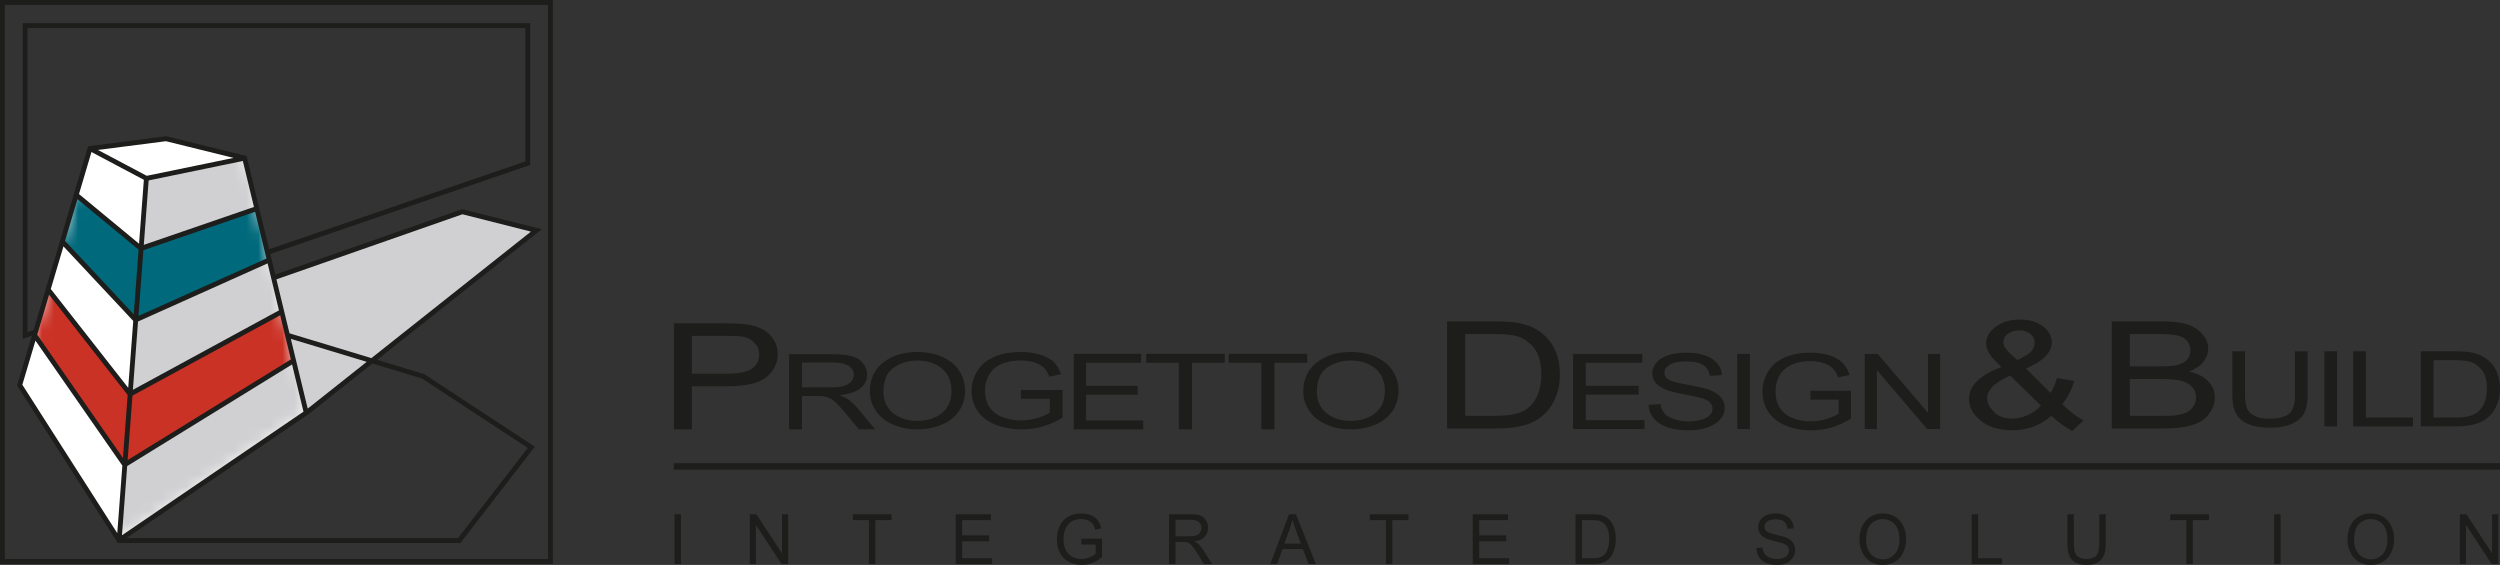 <svg width="208" height="47" viewBox="0 0 208 47" fill="none" xmlns="http://www.w3.org/2000/svg">
<rect x="0" y="0" width="208" height="47" fill="#333333" stroke="none"/>
<g clip-path="url(#clip0_2207_314)">
<path d="M120.399 35.647V26.741H124.309C125.191 26.741 125.864 26.784 126.33 26.869C126.98 26.987 127.534 27.199 127.994 27.506C128.594 27.904 129.041 28.411 129.337 29.028C129.634 29.645 129.782 30.352 129.782 31.145C129.782 31.822 129.682 32.421 129.481 32.944C129.279 33.466 129.022 33.898 128.706 34.24C128.391 34.583 128.047 34.851 127.672 35.048C127.298 35.244 126.846 35.392 126.318 35.494C125.789 35.595 125.181 35.646 124.495 35.646H120.399V35.647ZM121.901 34.596H124.325C125.073 34.596 125.66 34.541 126.086 34.432C126.512 34.323 126.851 34.169 127.104 33.97C127.461 33.691 127.738 33.316 127.937 32.843C128.136 32.372 128.235 31.8 128.235 31.128C128.235 30.195 128.04 29.481 127.651 28.98C127.262 28.48 126.788 28.145 126.23 27.975C125.828 27.853 125.18 27.792 124.287 27.792H121.902V34.596H121.901Z" fill="#1D1D1B"/>
<path d="M170.675 34.596C170.216 34.996 169.715 35.297 169.173 35.498C168.63 35.699 168.045 35.8 167.415 35.8C166.254 35.8 165.332 35.492 164.651 34.876C164.099 34.374 163.823 33.813 163.823 33.193C163.823 32.642 164.049 32.146 164.5 31.701C164.952 31.258 165.627 30.869 166.525 30.533C166.013 30.071 165.673 29.697 165.503 29.409C165.333 29.122 165.247 28.843 165.247 28.576C165.247 28.041 165.515 27.576 166.048 27.181C166.582 26.786 167.255 26.588 168.065 26.588C168.875 26.588 169.473 26.775 169.965 27.147C170.459 27.519 170.705 27.967 170.705 28.49C170.705 29.337 169.99 30.059 168.561 30.658L170.597 32.694C170.829 32.337 171.01 31.924 171.139 31.454L172.587 31.697C172.338 32.474 172.003 33.115 171.58 33.617C172.101 34.159 172.692 34.615 173.353 34.983L172.415 35.852C171.853 35.568 171.272 35.149 170.674 34.595L170.675 34.596ZM169.799 33.733L167.245 31.247C166.491 31.6 165.983 31.927 165.719 32.229C165.456 32.531 165.324 32.829 165.324 33.125C165.324 33.485 165.507 33.86 165.874 34.249C166.24 34.637 166.759 34.831 167.43 34.831C167.848 34.831 168.28 34.729 168.726 34.525C169.173 34.321 169.53 34.057 169.798 33.733H169.799ZM167.842 29.954C168.445 29.675 168.837 29.429 169.014 29.219C169.192 29.008 169.282 28.776 169.282 28.52C169.282 28.217 169.159 27.968 168.914 27.776C168.669 27.584 168.363 27.488 167.996 27.488C167.629 27.488 167.306 27.583 167.055 27.774C166.805 27.964 166.68 28.197 166.68 28.472C166.68 28.61 166.725 28.755 166.816 28.907C166.907 29.058 167.041 29.22 167.222 29.39L167.842 29.955V29.954Z" fill="#1D1D1B"/>
<path d="M175.701 35.647V26.741H179.959C180.826 26.741 181.521 26.832 182.045 27.012C182.57 27.192 182.979 27.469 183.277 27.845C183.573 28.219 183.722 28.611 183.722 29.02C183.722 29.401 183.59 29.759 183.327 30.095C183.064 30.431 182.666 30.703 182.135 30.909C182.822 31.067 183.35 31.337 183.719 31.717C184.088 32.098 184.272 32.547 184.272 33.066C184.272 33.483 184.16 33.871 183.935 34.229C183.71 34.587 183.433 34.864 183.103 35.059C182.772 35.253 182.358 35.4 181.86 35.499C181.362 35.599 180.752 35.648 180.03 35.648H175.702L175.701 35.647ZM177.202 30.483H179.656C180.322 30.483 180.799 30.448 181.089 30.379C181.471 30.289 181.759 30.142 181.952 29.936C182.146 29.729 182.242 29.47 182.242 29.159C182.242 28.863 182.152 28.603 181.972 28.378C181.791 28.154 181.533 28 181.197 27.917C180.861 27.834 180.287 27.792 179.47 27.792H177.202V30.484V30.483ZM177.202 34.596H180.028C180.512 34.596 180.854 34.582 181.049 34.553C181.395 34.504 181.684 34.423 181.916 34.31C182.148 34.196 182.34 34.032 182.489 33.814C182.639 33.598 182.714 33.347 182.714 33.065C182.714 32.733 182.606 32.444 182.389 32.199C182.172 31.955 181.871 31.782 181.487 31.683C181.103 31.584 180.549 31.535 179.827 31.535H177.202V34.596Z" fill="#1D1D1B"/>
<path d="M56.121 46.929V42.788H56.658V46.929H56.121Z" fill="#1D1D1B"/>
<path d="M62.38 46.929V42.788H62.931L65.063 46.04V42.788H65.578V46.929H65.027L62.895 43.676V46.929H62.38Z" fill="#1D1D1B"/>
<path d="M72.293 46.929V43.277H70.955V42.788H74.172V43.277H72.83V46.929H72.293Z" fill="#1D1D1B"/>
<path d="M79.516 46.929V42.788H82.45V43.277H80.053V44.545H82.298V45.031H80.053V46.44H82.544V46.929H79.516Z" fill="#1D1D1B"/>
<path d="M89.966 45.305V44.819L91.686 44.816V46.353C91.421 46.568 91.15 46.729 90.869 46.837C90.589 46.945 90.301 47 90.006 47C89.607 47 89.245 46.913 88.919 46.739C88.593 46.566 88.347 46.313 88.181 45.984C88.014 45.654 87.931 45.287 87.931 44.88C87.931 44.472 88.014 44.1 88.18 43.751C88.344 43.402 88.583 43.142 88.892 42.973C89.201 42.804 89.56 42.719 89.964 42.719C90.257 42.719 90.523 42.767 90.76 42.864C90.998 42.961 91.184 43.096 91.317 43.269C91.452 43.442 91.555 43.668 91.624 43.946L91.14 44.082C91.079 43.871 91.003 43.705 90.913 43.585C90.822 43.465 90.694 43.368 90.526 43.296C90.358 43.224 90.172 43.187 89.966 43.187C89.721 43.187 89.508 43.225 89.33 43.301C89.151 43.378 89.007 43.478 88.896 43.603C88.786 43.727 88.702 43.864 88.641 44.012C88.537 44.268 88.486 44.545 88.486 44.845C88.486 45.214 88.547 45.522 88.673 45.771C88.798 46.02 88.979 46.204 89.216 46.324C89.455 46.444 89.707 46.506 89.975 46.506C90.207 46.506 90.434 46.46 90.656 46.369C90.879 46.279 91.046 46.18 91.16 46.077V45.306H89.967L89.966 45.305Z" fill="#1D1D1B"/>
<path d="M97.266 46.929V42.788H99.066C99.427 42.788 99.702 42.826 99.891 42.9C100.079 42.974 100.23 43.105 100.342 43.294C100.454 43.483 100.511 43.69 100.511 43.918C100.511 44.212 100.418 44.459 100.232 44.661C100.046 44.863 99.758 44.991 99.368 45.045C99.511 45.115 99.619 45.184 99.693 45.252C99.85 45.399 99.999 45.582 100.139 45.803L100.845 46.93H100.17L99.633 46.069C99.475 45.82 99.347 45.63 99.245 45.498C99.144 45.366 99.053 45.275 98.973 45.221C98.892 45.169 98.811 45.132 98.728 45.111C98.667 45.098 98.567 45.091 98.429 45.091H97.806V46.93H97.269L97.266 46.929ZM97.803 44.617H98.958C99.203 44.617 99.395 44.59 99.533 44.539C99.671 44.488 99.777 44.405 99.849 44.29C99.921 44.176 99.957 44.052 99.957 43.919C99.957 43.724 99.887 43.562 99.748 43.437C99.609 43.31 99.389 43.248 99.088 43.248H97.803V44.617V44.617Z" fill="#1D1D1B"/>
<path d="M105.687 46.929L107.246 42.788H107.825L109.486 46.929H108.874L108.4 45.675H106.704L106.257 46.929H105.687ZM106.858 45.229H108.234L107.81 44.082C107.68 43.734 107.584 43.448 107.522 43.223C107.471 43.488 107.398 43.752 107.304 44.014L106.858 45.229Z" fill="#1D1D1B"/>
<path d="M115.307 46.929V43.277H113.969V42.788H117.186V43.277H115.844V46.929H115.307Z" fill="#1D1D1B"/>
<path d="M122.529 46.929V42.788H125.464V43.277H123.067V44.545H125.312V45.031H123.067V46.44H125.558V46.929H122.529Z" fill="#1D1D1B"/>
<path d="M131.08 46.929V42.788H132.478C132.794 42.788 133.035 42.808 133.201 42.847C133.433 42.902 133.632 43.001 133.795 43.144C134.009 43.329 134.17 43.564 134.276 43.851C134.382 44.138 134.435 44.467 134.435 44.836C134.435 45.15 134.399 45.428 134.327 45.672C134.255 45.915 134.162 46.116 134.05 46.274C133.938 46.434 133.814 46.559 133.68 46.65C133.546 46.741 133.385 46.81 133.195 46.857C133.006 46.904 132.789 46.928 132.544 46.928H131.079L131.08 46.929ZM131.617 46.441H132.484C132.751 46.441 132.961 46.416 133.114 46.365C133.266 46.313 133.388 46.243 133.478 46.15C133.605 46.02 133.704 45.845 133.775 45.626C133.846 45.407 133.882 45.14 133.882 44.828C133.882 44.395 133.813 44.062 133.673 43.83C133.534 43.597 133.365 43.441 133.165 43.362C133.021 43.306 132.79 43.277 132.47 43.277H131.617V46.44V46.441Z" fill="#1D1D1B"/>
<path d="M146.128 45.599L146.635 45.554C146.659 45.761 146.715 45.931 146.803 46.064C146.891 46.197 147.027 46.304 147.212 46.386C147.396 46.467 147.605 46.509 147.835 46.509C148.04 46.509 148.221 46.477 148.377 46.416C148.534 46.354 148.651 46.269 148.727 46.161C148.803 46.053 148.841 45.935 148.841 45.806C148.841 45.677 148.804 45.563 148.73 45.466C148.656 45.368 148.534 45.288 148.364 45.221C148.255 45.177 148.014 45.111 147.642 45.019C147.269 44.928 147.008 44.841 146.859 44.761C146.665 44.657 146.521 44.528 146.426 44.375C146.33 44.221 146.283 44.05 146.283 43.86C146.283 43.651 146.341 43.455 146.458 43.274C146.574 43.092 146.743 42.954 146.967 42.861C147.191 42.767 147.439 42.72 147.712 42.72C148.012 42.72 148.278 42.769 148.508 42.868C148.738 42.968 148.914 43.113 149.038 43.305C149.162 43.497 149.229 43.714 149.237 43.957L148.723 43.997C148.695 43.735 148.602 43.537 148.441 43.404C148.282 43.271 148.045 43.203 147.734 43.203C147.423 43.203 147.172 43.264 147.024 43.385C146.875 43.507 146.801 43.654 146.801 43.824C146.801 43.973 146.854 44.095 146.958 44.191C147.062 44.287 147.332 44.385 147.768 44.486C148.205 44.586 148.504 44.674 148.667 44.75C148.903 44.861 149.078 45.002 149.19 45.172C149.302 45.342 149.359 45.539 149.359 45.761C149.359 45.984 149.297 46.189 149.174 46.385C149.05 46.58 148.872 46.73 148.641 46.84C148.409 46.948 148.149 47.002 147.859 47.002C147.492 47.002 147.184 46.948 146.936 46.839C146.688 46.729 146.493 46.565 146.352 46.345C146.211 46.126 146.137 45.878 146.129 45.601L146.128 45.599Z" fill="#1D1D1B"/>
<path d="M154.71 44.913C154.71 44.226 154.89 43.688 155.252 43.299C155.614 42.911 156.081 42.716 156.653 42.716C157.027 42.716 157.365 42.808 157.666 42.99C157.966 43.173 158.196 43.428 158.354 43.754C158.511 44.081 158.59 44.452 158.59 44.865C158.59 45.279 158.507 45.661 158.341 45.993C158.175 46.324 157.94 46.575 157.635 46.746C157.33 46.916 157.001 47.001 156.649 47.001C156.267 47.001 155.926 46.907 155.624 46.718C155.324 46.53 155.096 46.273 154.941 45.947C154.786 45.622 154.709 45.277 154.709 44.913H154.71ZM155.264 44.921C155.264 45.42 155.395 45.813 155.659 46.1C155.922 46.387 156.251 46.531 156.648 46.531C157.045 46.531 157.385 46.386 157.647 46.095C157.908 45.805 158.038 45.394 158.038 44.861C158.038 44.524 157.982 44.23 157.87 43.978C157.759 43.727 157.595 43.532 157.38 43.393C157.165 43.255 156.923 43.186 156.656 43.186C156.276 43.186 155.949 43.319 155.675 43.585C155.401 43.851 155.264 44.297 155.264 44.92V44.921Z" fill="#1D1D1B"/>
<path d="M164.042 46.929V42.788H164.579V46.44H166.578V46.929H164.041H164.042Z" fill="#1D1D1B"/>
<path d="M174.661 42.788H175.198V45.181C175.198 45.596 175.152 45.927 175.06 46.172C174.968 46.416 174.801 46.616 174.56 46.769C174.32 46.922 174.003 46.999 173.613 46.999C173.222 46.999 172.921 46.932 172.68 46.798C172.438 46.665 172.266 46.471 172.162 46.218C172.058 45.964 172.007 45.618 172.007 45.18V42.787H172.544V45.176C172.544 45.536 172.577 45.801 172.642 45.972C172.707 46.143 172.821 46.273 172.98 46.366C173.14 46.459 173.335 46.505 173.565 46.505C173.96 46.505 174.242 46.413 174.41 46.231C174.578 46.048 174.662 45.697 174.662 45.177V42.788H174.661Z" fill="#1D1D1B"/>
<path d="M181.906 46.929V43.277H180.569V42.788H183.786V43.277H182.443V46.929H181.906Z" fill="#1D1D1B"/>
<path d="M189.208 46.929V42.788H189.745V46.929H189.208Z" fill="#1D1D1B"/>
<path d="M195.309 44.913C195.309 44.226 195.49 43.688 195.851 43.299C196.213 42.911 196.681 42.716 197.252 42.716C197.626 42.716 197.964 42.808 198.265 42.99C198.566 43.173 198.796 43.428 198.953 43.754C199.11 44.081 199.189 44.452 199.189 44.865C199.189 45.279 199.106 45.661 198.94 45.993C198.774 46.324 198.539 46.575 198.234 46.746C197.929 46.916 197.601 47.001 197.249 47.001C196.867 47.001 196.525 46.907 196.224 46.718C195.923 46.53 195.695 46.273 195.54 45.947C195.385 45.622 195.308 45.277 195.308 44.913H195.309ZM195.863 44.921C195.863 45.42 195.995 45.813 196.258 46.1C196.521 46.387 196.851 46.531 197.248 46.531C197.645 46.531 197.985 46.386 198.246 46.095C198.507 45.805 198.637 45.394 198.637 44.861C198.637 44.524 198.582 44.23 198.469 43.978C198.358 43.727 198.194 43.532 197.979 43.393C197.764 43.255 197.523 43.186 197.255 43.186C196.875 43.186 196.548 43.319 196.274 43.585C196 43.851 195.863 44.297 195.863 44.92V44.921Z" fill="#1D1D1B"/>
<path d="M204.658 46.929V42.788H205.209L207.341 46.04V42.788H207.856V46.929H207.305L205.172 43.676V46.929H204.658Z" fill="#1D1D1B"/>
<path fill-rule="evenodd" clip-rule="evenodd" d="M56.068 35.723V26.903H60.337C61.087 26.903 61.662 26.931 62.058 26.987C62.614 27.059 63.08 27.198 63.455 27.402C63.831 27.602 64.132 27.885 64.358 28.251C64.59 28.616 64.706 29.017 64.706 29.454C64.706 30.204 64.4 30.84 63.787 31.362C63.175 31.879 62.068 32.138 60.467 32.138H57.564V35.724H56.066L56.068 35.723ZM57.565 31.096H60.492C61.459 31.096 62.146 30.955 62.553 30.674C62.96 30.394 63.163 29.999 63.163 29.489C63.163 29.12 63.042 28.805 62.8 28.544C62.564 28.279 62.249 28.105 61.859 28.02C61.606 27.968 61.141 27.943 60.462 27.943H57.566V31.096H57.565Z" fill="#1D1D1B"/>
<path fill-rule="evenodd" clip-rule="evenodd" d="M65.649 35.723V29.472H69.255C69.98 29.472 70.532 29.529 70.908 29.642C71.286 29.753 71.587 29.951 71.812 30.235C72.038 30.52 72.15 30.833 72.15 31.177C72.15 31.62 71.963 31.994 71.59 32.298C71.216 32.603 70.639 32.796 69.859 32.878C70.143 32.983 70.359 33.088 70.508 33.189C70.823 33.411 71.12 33.688 71.401 34.021L72.816 35.722H71.461L70.385 34.421C70.07 34.046 69.811 33.759 69.608 33.56C69.405 33.361 69.222 33.222 69.059 33.142C68.9 33.062 68.737 33.007 68.572 32.976C68.45 32.957 68.249 32.947 67.972 32.947H66.724V35.723H65.647H65.649ZM66.725 32.231H69.038C69.53 32.231 69.914 32.193 70.192 32.115C70.469 32.035 70.68 31.911 70.825 31.74C70.969 31.566 71.041 31.378 71.041 31.177C71.041 30.881 70.901 30.637 70.619 30.448C70.341 30.258 69.901 30.162 69.299 30.162H66.725V32.23V32.231Z" fill="#1D1D1B"/>
<path fill-rule="evenodd" clip-rule="evenodd" d="M72.373 32.588C72.373 31.555 72.742 30.748 73.48 30.165C74.219 29.58 75.172 29.286 76.339 29.286C77.103 29.286 77.793 29.424 78.407 29.698C79.021 29.973 79.488 30.356 79.808 30.848C80.132 31.337 80.293 31.894 80.293 32.516C80.293 33.147 80.124 33.711 79.785 34.208C79.446 34.706 78.966 35.084 78.344 35.341C77.722 35.596 77.052 35.723 76.333 35.723C75.553 35.723 74.856 35.582 74.242 35.299C73.628 35.016 73.162 34.63 72.847 34.141C72.53 33.652 72.372 33.135 72.372 32.589L72.373 32.588ZM73.503 32.601C73.503 33.351 73.77 33.941 74.305 34.374C74.843 34.804 75.517 35.019 76.328 35.019C77.139 35.019 77.832 34.801 78.362 34.365C78.897 33.93 79.165 33.312 79.165 32.511C79.165 32.005 79.05 31.564 78.82 31.188C78.594 30.809 78.26 30.516 77.82 30.31C77.383 30.101 76.891 29.996 76.345 29.996C75.57 29.996 74.901 30.197 74.339 30.598C73.782 30.997 73.503 31.664 73.503 32.601Z" fill="#1D1D1B"/>
<path d="M84.937 33.176V32.446L88.403 32.441V34.751C87.87 35.074 87.321 35.316 86.757 35.481C86.191 35.642 85.61 35.723 85.015 35.723C84.211 35.723 83.479 35.593 82.82 35.332C82.166 35.069 81.67 34.69 81.335 34.194C81.001 33.699 80.834 33.145 80.834 32.534C80.834 31.923 80.999 31.364 81.33 30.84C81.665 30.314 82.145 29.924 82.77 29.668C83.395 29.414 84.115 29.286 84.93 29.286C85.522 29.286 86.056 29.361 86.533 29.507C87.013 29.651 87.389 29.854 87.66 30.114C87.932 30.374 88.139 30.714 88.28 31.133L87.303 31.337C87.18 31.02 87.028 30.772 86.845 30.59C86.662 30.409 86.402 30.265 86.064 30.157C85.725 30.047 85.35 29.991 84.937 29.991C84.442 29.991 84.013 30.049 83.653 30.166C83.292 30.279 83 30.429 82.776 30.616C82.557 30.802 82.386 31.007 82.263 31.231C82.054 31.616 81.951 32.033 81.951 32.483C81.951 33.037 82.075 33.501 82.324 33.876C82.576 34.249 82.943 34.527 83.424 34.707C83.904 34.888 84.413 34.979 84.954 34.979C85.422 34.979 85.88 34.911 86.328 34.775C86.774 34.636 87.113 34.489 87.344 34.334V33.175H84.938L84.937 33.176Z" fill="#1D1D1B"/>
<path d="M89.338 35.723V29.44H94.939V30.182H90.363V32.106H94.648V32.843H90.363V34.981H95.119V35.723H89.338Z" fill="#1D1D1B"/>
<path d="M98.08 35.723V30.182H95.363V29.44H101.9V30.182H99.171V35.723H98.08Z" fill="#1D1D1B"/>
<path d="M104.943 35.723V30.182H102.225V29.44H108.762V30.182H106.034V35.723H104.943Z" fill="#1D1D1B"/>
<path fill-rule="evenodd" clip-rule="evenodd" d="M108.433 32.588C108.433 31.555 108.802 30.748 109.54 30.165C110.278 29.58 111.23 29.286 112.399 29.286C113.164 29.286 113.853 29.424 114.467 29.698C115.081 29.973 115.547 30.356 115.868 30.848C116.192 31.337 116.354 31.894 116.354 32.516C116.354 33.147 116.185 33.711 115.846 34.208C115.507 34.706 115.026 35.084 114.405 35.341C113.783 35.596 113.112 35.723 112.393 35.723C111.613 35.723 110.917 35.582 110.303 35.299C109.689 35.016 109.223 34.63 108.908 34.141C108.591 33.652 108.433 33.135 108.433 32.589V32.588ZM109.562 32.601C109.562 33.351 109.83 33.941 110.365 34.374C110.903 34.804 111.577 35.019 112.387 35.019C113.197 35.019 113.89 34.801 114.421 34.365C114.956 33.93 115.223 33.312 115.223 32.511C115.223 32.005 115.109 31.564 114.879 31.188C114.653 30.809 114.319 30.516 113.878 30.31C113.442 30.101 112.95 29.996 112.404 29.996C111.628 29.996 110.96 30.197 110.399 30.598C109.842 30.997 109.562 31.664 109.562 32.601Z" fill="#1D1D1B"/>
<path d="M207.999 38.534H56.057V39.075H207.999V38.534Z" fill="#1D1D1B"/>
<path d="M130.879 35.696V29.446H136.638V30.183H131.933V32.098H136.339V32.831H131.933V34.958H136.822V35.696H130.879Z" fill="#1D1D1B"/>
<path d="M137.161 33.688L138.155 33.62C138.202 33.933 138.311 34.189 138.484 34.389C138.656 34.59 138.922 34.752 139.285 34.875C139.647 34.998 140.054 35.061 140.508 35.061C140.91 35.061 141.265 35.014 141.572 34.92C141.881 34.826 142.11 34.697 142.259 34.534C142.409 34.37 142.485 34.192 142.485 33.999C142.485 33.806 142.412 33.631 142.268 33.485C142.123 33.339 141.884 33.215 141.551 33.116C141.337 33.05 140.864 32.949 140.133 32.811C139.402 32.674 138.889 32.544 138.596 32.422C138.216 32.266 137.933 32.072 137.745 31.84C137.559 31.609 137.465 31.349 137.465 31.062C137.465 30.747 137.58 30.452 137.808 30.177C138.035 29.903 138.369 29.695 138.807 29.553C139.245 29.411 139.732 29.34 140.268 29.34C140.859 29.34 141.379 29.414 141.83 29.564C142.282 29.713 142.628 29.932 142.87 30.223C143.113 30.513 143.244 30.84 143.262 31.207L142.251 31.267C142.196 30.872 142.012 30.574 141.7 30.372C141.386 30.17 140.924 30.07 140.312 30.07C139.7 30.07 139.21 30.162 138.918 30.345C138.626 30.528 138.48 30.75 138.48 31.007C138.48 31.232 138.583 31.417 138.79 31.562C138.993 31.707 139.523 31.855 140.378 32.007C141.235 32.159 141.823 32.292 142.142 32.405C142.605 32.574 142.947 32.785 143.169 33.043C143.389 33.3 143.5 33.596 143.5 33.931C143.5 34.266 143.38 34.577 143.137 34.871C142.894 35.166 142.545 35.394 142.09 35.557C141.636 35.721 141.124 35.803 140.555 35.803C139.834 35.803 139.23 35.72 138.743 35.555C138.256 35.39 137.874 35.142 137.597 34.811C137.32 34.48 137.174 34.106 137.159 33.688H137.161Z" fill="#1D1D1B"/>
<path d="M144.537 35.696V29.446H145.591V35.696H144.537Z" fill="#1D1D1B"/>
<path d="M150.629 33.245V32.511L154.004 32.507V34.826C153.486 35.15 152.952 35.394 152.401 35.557C151.85 35.721 151.285 35.803 150.706 35.803C149.924 35.803 149.213 35.672 148.574 35.409C147.934 35.146 147.452 34.766 147.126 34.268C146.8 33.771 146.637 33.215 146.637 32.602C146.637 31.988 146.799 31.427 147.123 30.898C147.447 30.371 147.914 29.979 148.522 29.724C149.131 29.469 149.832 29.34 150.625 29.34C151.2 29.34 151.721 29.413 152.187 29.559C152.652 29.705 153.017 29.91 153.281 30.172C153.546 30.433 153.747 30.774 153.885 31.195L152.934 31.4C152.814 31.082 152.665 30.832 152.489 30.649C152.311 30.467 152.057 30.322 151.728 30.213C151.398 30.104 151.032 30.049 150.63 30.049C150.149 30.049 149.731 30.107 149.381 30.222C149.03 30.336 148.746 30.488 148.53 30.676C148.315 30.863 148.147 31.07 148.027 31.293C147.824 31.68 147.723 32.099 147.723 32.551C147.723 33.107 147.845 33.574 148.09 33.949C148.335 34.323 148.69 34.602 149.158 34.785C149.626 34.967 150.121 35.057 150.646 35.057C151.103 35.057 151.548 34.989 151.983 34.851C152.417 34.714 152.746 34.566 152.971 34.41V33.247H150.629V33.245Z" fill="#1D1D1B"/>
<path d="M155.145 35.696V29.446H156.227L160.41 34.352V29.446H161.421V35.696H160.339L156.156 30.785V35.696H155.145Z" fill="#1D1D1B"/>
<path d="M190.943 29.229H191.997V32.84C191.997 33.468 191.906 33.967 191.725 34.336C191.544 34.706 191.217 35.006 190.744 35.237C190.271 35.469 189.65 35.584 188.883 35.584C188.116 35.584 187.527 35.484 187.053 35.282C186.578 35.08 186.239 34.789 186.036 34.406C185.833 34.024 185.732 33.501 185.732 32.839V29.227H186.786V32.834C186.786 33.377 186.85 33.777 186.979 34.035C187.107 34.292 187.329 34.49 187.642 34.63C187.956 34.769 188.339 34.838 188.791 34.838C189.566 34.838 190.119 34.7 190.448 34.424C190.778 34.148 190.943 33.619 190.943 32.834V29.227V29.229Z" fill="#1D1D1B"/>
<path d="M193.386 35.478V29.227H194.44V35.478H193.386Z" fill="#1D1D1B"/>
<path d="M195.785 35.478V29.227H196.839V34.74H200.761V35.478H195.784H195.785Z" fill="#1D1D1B"/>
<path d="M201.415 35.478V29.227H204.158C204.777 29.227 205.25 29.257 205.576 29.317C206.032 29.4 206.421 29.548 206.744 29.764C207.164 30.043 207.478 30.398 207.686 30.833C207.895 31.266 207.999 31.762 207.999 32.318C207.999 32.793 207.928 33.213 207.787 33.58C207.646 33.946 207.465 34.25 207.244 34.49C207.022 34.73 206.78 34.919 206.518 35.057C206.255 35.195 205.938 35.3 205.567 35.371C205.196 35.442 204.769 35.478 204.287 35.478H201.414H201.415ZM202.469 34.741H204.169C204.694 34.741 205.106 34.703 205.404 34.626C205.703 34.55 205.941 34.442 206.119 34.302C206.369 34.106 206.564 33.843 206.703 33.511C206.842 33.18 206.913 32.779 206.913 32.306C206.913 31.652 206.776 31.15 206.503 30.799C206.229 30.448 205.898 30.213 205.506 30.094C205.224 30.009 204.769 29.966 204.142 29.966H202.469V34.741Z" fill="#1D1D1B"/>
<path d="M25.48 34.311L44.662 19.212L38.432 17.689L22.779 23.145L25.48 34.311Z" fill="#D0D0D2"/>
<path d="M1.582 31.955L7.46 12.318L13.853 11.492L20.406 13.082L25.533 34.213L9.915 44.853L1.823 32.385L1.582 31.955Z" fill="white"/>
<mask id="mask0_2207_314" style="mask-type:luminance" maskUnits="userSpaceOnUse" x="1" y="11" width="25" height="34">
<path d="M1.582 31.955L7.46 12.318L13.853 11.492L20.406 13.082L25.533 34.213L9.915 44.853L1.823 32.385L1.582 31.955Z" fill="white"/>
</mask>
<g mask="url(#mask0_2207_314)">
<path d="M20.32 13.139L12.137 14.758L9.932 44.897L25.481 34.311L20.718 14.666L20.32 13.139Z" fill="#D0D0D2"/>
<path d="M23.484 26L10.771 32.674L3.977 24.052L3.78 24.707L2.892 27.845L9.512 37.454L10.375 38.683L10.916 38.349L24.482 29.963L23.484 26Z" fill="#CB3226"/>
<path d="M21.344 17.318L11.727 20.564L6.331 16.195L5.813 17.913L5.224 20.168L9.844 25.099L11.279 26.65L14.069 25.389L22.468 21.614L21.344 17.318Z" fill="#00697B"/>
</g>
<path d="M45.594 0H0V46.918H45.996V0H45.594ZM45.594 0.409V46.509H0.401V0.409H45.594Z" fill="#1D1D1B"/>
<path d="M1.422 32.075L9.798 45.172H9.934L38.304 45.178L44.249 37.489L44.401 37.292L44.499 37.166L44.363 37.076L44.161 36.943L35.294 31.125L31.376 29.938L45.077 19.073L38.515 17.415L38.457 17.401L22.905 22.842L22.491 21.133L43.991 13.768L44.112 13.748V1.925H1.887V28.192L2.652 27.929L1.421 32.076L1.422 32.075ZM2.288 2.334H43.708V13.432L22.392 20.735L20.54 13.084L20.523 12.985L13.856 11.341L13.827 11.334L7.33 12.17L2.796 27.446L2.288 27.62V2.334ZM35.115 31.496L43.908 37.266L38.108 44.768H10.527L25.582 34.516L25.727 34.419L25.733 34.413H25.732L30.986 30.246L35.116 31.496H35.115ZM3.12 27.767L4.084 24.52L10.622 32.865L10.228 38.102L3.097 27.846L3.121 27.767H3.12ZM44.175 19.269L30.899 29.796L24.085 27.731L23.674 26.035L23.679 26.033L23.67 26.018L22.998 23.242L38.472 17.828L44.174 19.27L44.175 19.269ZM12.368 15.011L20.204 13.394L21.129 17.219L11.965 20.372L12.368 15.011ZM12.209 14.627L8.151 12.475L13.805 11.748L19.432 13.137L12.21 14.627H12.209ZM11.969 14.961L11.569 20.277L6.572 16.144L7.61 12.649L11.969 14.96V14.961ZM11.531 20.773L11.127 26.153L5.414 20.044L6.446 16.568L11.531 20.772V20.773ZM11.086 26.702L10.668 32.267L4.226 24.046L5.28 20.498L11.086 26.703V26.702ZM24.199 29.905L10.619 38.277L11.022 32.916L23.311 26.233L24.2 29.905H24.199ZM10.58 38.778L24.299 30.321L25.25 34.25L10.148 44.534L10.581 38.778H10.58ZM25.601 33.997L24.81 30.725L24.197 28.192L30.511 30.104L25.601 33.997ZM23.21 25.822L11.057 32.432L11.484 26.749L22.264 21.913L23.21 25.821V25.822ZM10.18 38.741L9.757 44.36L1.859 32.01L2.95 28.34L10.18 38.74V38.741ZM11.52 26.287L11.931 20.816L21.226 17.619L22.167 21.511L11.52 26.286V26.287Z" fill="#1D1D1B"/>
</g>
<defs>
<clipPath id="clip0_2207_314">
<rect width="208" height="47" fill="white"/>
</clipPath>
</defs>
</svg>
